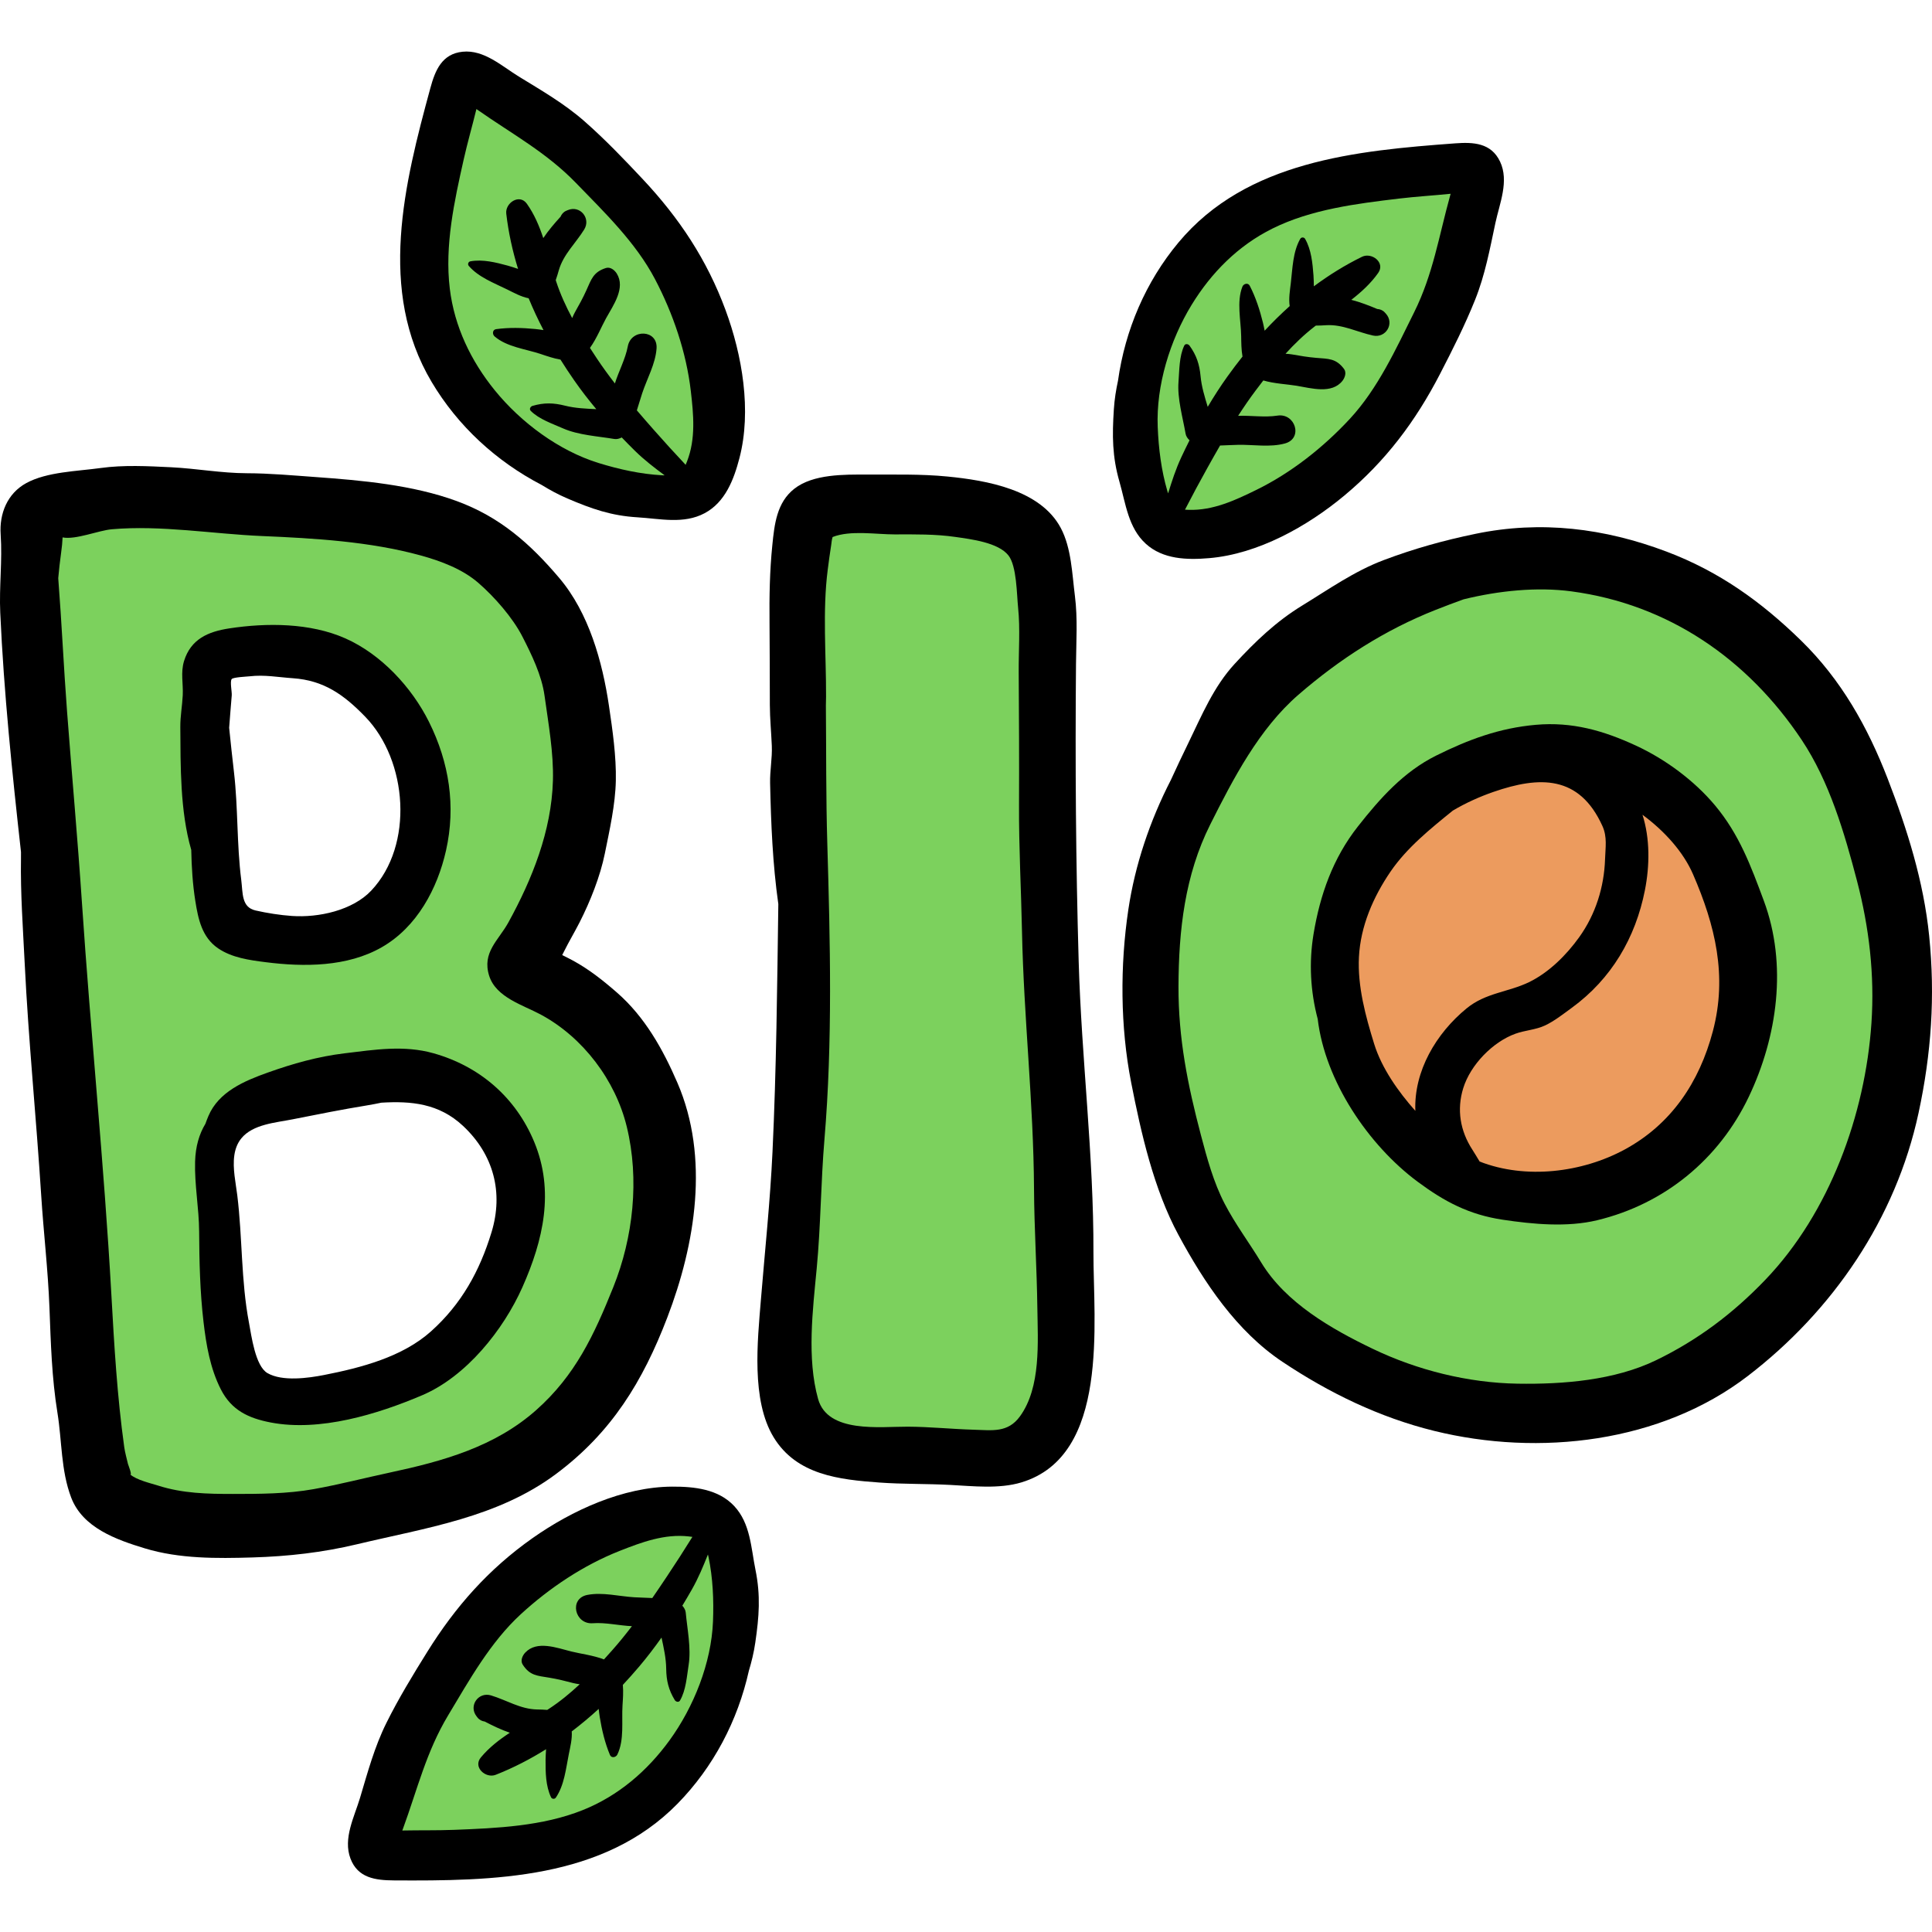<svg xmlns="http://www.w3.org/2000/svg" xmlns:xlink="http://www.w3.org/1999/xlink" id="Capa_1" x="0px" y="0px" viewBox="0 0 512 512" style="enable-background:new 0 0 512 512;" xml:space="preserve"><g>	<path style="fill:#7CD15D;" d="M181.364,132.32c-5.009,1.421-13.658-2.961-18.467-4.69c-6.18-2.222-12.609-5.557-18.542-8.487  c-18.742-9.256-32.614-29.51-32.634-50.545c-0.012-13.11,3.109-25.737,7.236-38.11c2.11-6.327,1.468-11.756,7.398-10.951  c4.547,0.618,10.112,5.889,13.82,8.408c6.171,4.192,12.787,7.334,18.314,12.417c8.475,7.794,14.635,16.69,20.168,26.706  C188.533,84.95,195.772,115,181.364,132.32z"></path>	<path style="fill:#7CD15D;" d="M177.261,306.686c-1.315-23.358-16.822-32.199-31.324-47.469  c-7.781-8.194,0.657-14.744,4.206-23.201c4.974-11.854,5.479-25.905,5.282-38.614c-0.195-12.596-3.078-26.316-10.076-36.978  c-3.95-6.019-11.298-16.841-18.277-15.712c-10.483-6.073-24.366-7.521-36.163-9.339c-16.337-2.518-33.47-3.738-49.992-4.264  c-8.384-0.267-23.034-3.408-30.005,2.808c-6.902,6.154-3.069,19.392-2.467,27.193c3.43,44.48,7.063,88.812,9.462,133.396  c1.02,18.954,1.143,38.001,3.814,56.814c1.752,12.346,1.024,28.255,5.965,39.819c4.253,9.954,12.742,10.157,22.352,10.717  c14.893,0.867,30.078-0.548,44.767-2.836c21.716-3.383,41.016-11.496,58.394-25.183C173.18,358.1,178.627,330.948,177.261,306.686z   M57.184,183.775c0.085-3.772,2.4-6.013,5.159-6.752c1.882-2.6,5.163-4.29,8.268-4.429c2.829-0.127,5.192,1.076,6.895,2.953  c0.015-0.026,0.03-0.052,0.045-0.078c0.667,0.581,1.247,1.272,1.774,2.021c7.744,0.332,14.554,5.466,19.255,11.597  c9.549,12.456,14.023,34.597,3.104,47.576c-10.243,12.175-36.616,13.693-41.732-4.15c-2.074-7.235-1.37-15.6-2.001-23.064  C57.23,200.932,56.992,192.32,57.184,183.775z M131.98,332.689c-5.563,12.1-16.068,21.464-27.31,28.282  c-9.938,6.028-24.843,12.122-35.301,3.986c-9.133-7.106-10.419-20.189-10.916-30.899c-0.039-0.837-0.062-1.678-0.088-2.519  c-2.085-7.866-2.771-16.339-0.85-23.729c4.047-15.571,19.132-18.599,33.018-19.995c12.495-1.256,26.412,0.172,36.538,8.22  C138.771,305.336,137.681,320.292,131.98,332.689z"></path>	<path style="fill:#7CD15D;" d="M212.049,137.041c-0.687,30.008-0.992,60.238,1.623,90.168c1.173,13.429,1.653,26.853,2.089,40.325  c0.469,14.504-3.293,28.835-4.772,43.237c-1.175,11.437-1.78,23.414-1.169,34.903c0.445,8.373-0.554,17.426,1.118,25.676  c2.921,14.411,22.739,12.808,34.472,12.955c7.897,0.098,23.982,2.33,29.566-3.856c3.302-3.657,5.292-12.439,6.707-17.105  c3.981-13.124,2.503-25.744,1.476-39.169c-3.596-47.035-1.09-94.516-3.279-141.546c-0.49-10.524,1.2-37.049-8.899-43.697  c-6.771-4.457-19.747-3.77-27.535-4.677C233.265,133.068,224.093,131.894,212.049,137.041z"></path>	<path style="fill:#7CD15D;" d="M336.271,135.484c-6.351,2.793-19.747,6.556-26.197,2.631c-4.803-2.922-7.363-14.341-7.762-19.635  c-0.48-6.381,0.241-13.83,1.134-20.139c2.139-15.113,5.806-34.408,21.641-39.586c10.706-3.501,20.787-7.255,32.062-9.112  c5.178-0.853,30.284-1.399,32.872-5.926c-0.907,1.586-0.968,2.378-0.898,4.21c0.251,6.586-3.569,14.867-5.323,21.074  c-4.472,15.828-11.705,29.475-20.023,43.483C357.701,122.72,347.122,130.712,336.271,135.484z"></path>	<path style="fill:#7CD15D;" d="M386.723,150.024c-27.625-5.048-53.616,21.294-65.678,43.361  c-12.393,22.671-19.189,44.931-17.096,70.972c3.078,38.278,20.415,72.484,52.121,93.861c22.777,15.356,62.099,22.837,88.077,11.09  c11.023-4.985,22.536-18.511,30.704-27.4c10.373-11.289,19.091-24.345,23.495-39.145c3.727-12.527,6.959-22.483,6.194-35.787  c-0.89-15.471-3.785-30.832-8.158-45.687C481.994,172.402,433.18,134.595,386.723,150.024z"></path>	<path style="fill:#7CD15D;" d="M177.823,399.051c-14.015-1.434-31.18,10.722-41.602,18.741  c-14.071,10.827-20.716,30.473-26.422,46.609c-2.25,6.362-11.717,19.892-7.743,25.469c6.65,9.333,28.014,3.61,36.56,1.533  c12.061-2.931,26.123-7.329,35.415-15.984c8.454-7.874,14.398-21.76,17.62-32.699c2.753-9.344,3.709-21.392,0.633-30.708  C190.653,407.072,185.482,392.881,177.823,399.051z"></path></g><path style="fill:#EC9B5E;" d="M390.716,201.52c-11.926,1.061-26.192,14.024-31.139,24.52c-6.581,13.965-8.178,32.49-4.399,47.348 c5.356,21.059,25.046,38.91,46.767,41.404c20.013,2.298,44.615-7.235,55.375-24.698c13.469-21.862,6.965-49.051-5.997-69.444 C439.541,202.113,411.235,197.515,390.716,201.52z"></path><path d="M147.349,390.624c14.756-11.006,23.016-24.57,29.496-41.48c7.433-19.396,11.232-42.389,2.68-62.187 c-3.835-8.876-8.632-17.456-15.975-23.873c-3.659-3.197-7.452-6.216-11.735-8.534c-0.928-0.502-1.874-0.975-2.823-1.444 c0.164-0.32,0.326-0.645,0.492-0.979c1.29-2.607,2.785-5.082,4.106-7.675c2.821-5.54,5.473-12.188,6.704-18.28 c1.255-6.212,2.774-12.931,2.909-19.28c0.137-6.427-0.877-13.479-1.82-19.84c-1.728-11.662-5.308-24.606-13.177-33.886 c-7.757-9.148-15.743-16.18-27.157-20.373c-11.663-4.284-25.133-5.488-37.452-6.373c-6.045-0.434-12.133-0.991-18.192-1.007 c-6.748-0.018-13.331-1.253-20.047-1.585c-6.154-0.304-12.628-0.645-18.732,0.208c-6.091,0.851-14.189,0.987-19.674,3.995 c-5.013,2.749-7.156,8.079-6.774,13.631c0.475,6.905-0.424,13.783-0.11,20.718c0.963,21.262,3.154,42.328,5.497,63.417 c-0.002,0.58,0.007,1.158-0.003,1.739c-0.157,9.145,0.535,18.586,0.983,27.737c1.003,20.495,3.068,40.965,4.371,61.447 c0.634,9.962,1.814,19.876,2.193,29.854c0.353,9.3,0.617,18.617,2.113,27.81c1.215,7.47,0.9,15.252,3.63,22.451 c3.049,8.04,11.951,11.197,19.566,13.507c9.139,2.772,19.039,2.68,28.496,2.398c9.432-0.281,18.517-1.305,27.696-3.496 C112.901,404.879,131.863,402.175,147.349,390.624z M61.665,395.913c-6.725-0.002-13.248-0.135-19.709-2.2 c-1.953-0.624-5.765-1.477-7.471-2.989c0.645,0.363-0.53-2.578-0.573-2.763c-0.34-1.478-0.784-3-0.993-4.505 c-1.863-13.38-2.65-26.81-3.402-40.297c-1.933-34.659-5.489-69.317-7.806-103.958c-1.131-16.897-2.662-33.747-3.942-50.651 c-0.894-11.808-1.418-23.571-2.335-35.321c0.199-2.274,0.458-4.556,0.779-6.876c0.181-1.306,0.321-2.617,0.375-3.933 c3.492,0.678,9.503-1.851,13.049-2.16c13.075-1.14,26.759,1.244,39.821,1.797c13.807,0.584,28.606,1.453,41.983,5.131 c5.362,1.474,11.068,3.592,15.335,7.289c4.242,3.676,9.087,9.201,11.634,14.166c2.483,4.841,5.153,10.331,5.895,15.698 c1.012,7.322,2.438,15.158,2.226,22.551c-0.382,13.326-5.498,26.112-11.819,37.591c-2.6,4.723-7.053,7.928-5.066,14.144 c1.833,5.73,8.994,7.717,13.764,10.299c11.104,6.012,19.695,17.352,22.694,29.676c3.385,13.913,1.728,29.313-3.584,42.53 c-5.079,12.638-10.035,23.349-20.447,32.576c-10.96,9.714-24.694,13.526-38.711,16.525c-6.738,1.442-13.469,3.19-20.248,4.405 C76.122,395.892,68.757,395.915,61.665,395.913z"></path><path d="M57.78,251.302c3.692,2.524,8.339,3.143,12.663,3.692c10.067,1.277,21.564,1.287,30.726-3.964 c9.328-5.346,14.76-15.52,17.035-25.661c2.631-11.729,0.851-23.297-4.528-34.084c-4.562-9.149-12.649-17.888-22.142-22.104 c-9.319-4.139-20.842-4.163-30.75-2.655c-5.583,0.849-10.214,2.811-12.013,8.664c-0.933,3.036-0.19,5.998-0.341,9.062 c-0.14,2.84-0.663,5.539-0.643,8.411c0.07,10.236-0.088,22.27,2.896,32.567c0.092,4.544,0.367,9.08,1.088,13.595 C52.533,243.598,53.53,248.396,57.78,251.302z M61.417,184.251c0.071-0.898-0.511-3.607-0.019-4.286 c0.366-0.505,4.068-0.657,4.726-0.735c3.978-0.467,7.552,0.239,11.483,0.507c8.214,0.559,13.535,4.372,19.194,10.215 c11.238,11.603,12.941,34.042,1.583,46.067c-4.952,5.243-13.934,7.212-21.025,6.718c-3.14-0.219-6.559-0.755-9.63-1.454 c-3.772-0.859-3.349-4.576-3.8-8.131c-1.199-9.447-0.824-19.043-1.916-28.465c-0.458-3.952-0.888-7.875-1.284-11.815 C60.928,190.032,61.186,187.177,61.417,184.251z"></path><path d="M138.456,341.092c5.53-12.454,8.514-25.438,3.129-38.442c-4.907-11.85-14.476-20.074-26.684-23.519 c-7.846-2.214-15.587-0.956-23.584,0.008c-7.064,0.852-13.689,2.726-20.359,5.105c-6.166,2.199-13.006,5.056-15.735,11.531 c-0.27,0.64-0.533,1.326-0.784,2.036c-1.64,2.697-2.62,5.991-2.737,10.021c-0.178,6.155,1.039,12.346,1.072,18.528 c0.043,7.99,0.23,16.012,1.16,23.956c0.718,6.138,1.765,12.321,4.596,17.887c2.812,5.529,7.33,7.65,13.261,8.779 c12.973,2.47,28.193-2.161,40.106-7.235C123.578,364.772,133.416,352.442,138.456,341.092z M70.891,363.893 c-3.245-1.866-4.254-9.908-4.91-13.356c-2.125-11.178-1.716-22.529-3.098-33.764c-0.394-3.2-1.276-7.103-0.788-10.557 c0.012-0.087,0.024-0.173,0.037-0.259c0.254-1.564,0.802-3.028,1.825-4.282c3.071-3.764,9.135-4.154,13.572-5.04 c6.591-1.316,13.18-2.623,19.813-3.709c1.249-0.205,2.49-0.448,3.729-0.704c7.878-0.469,15.249,0.172,21.642,6.155 c8.095,7.576,10.759,17.647,7.544,28.188c-3.136,10.279-7.957,19.018-16.022,26.247c-7.574,6.789-18.493,9.643-28.357,11.577 C81.715,365.206,74.847,366.168,70.891,363.893z"></path><path d="M285.863,254.872c-0.764-26.309-0.938-52.561-0.712-78.9c0.052-6.019,0.473-12.054-0.288-18.043 c-0.743-5.843-0.93-12.688-3.733-17.981c-5.404-10.205-19.699-12.646-30.042-13.664c-7.081-0.698-14.225-0.488-21.33-0.517 c-6.023-0.024-14.254-0.148-19.232,3.734c-4.696,3.662-5.296,9.476-5.853,14.974c-0.698,6.889-0.812,13.574-0.742,20.498 c0.073,7.274,0.056,14.549,0.084,21.823c0.014,3.654,0.372,7.226,0.522,10.86c0.137,3.31-0.525,6.551-0.451,9.886 c0.236,10.695,0.674,21.446,2.178,32.045c-0.304,21.89-0.514,43.792-1.543,65.671c-0.617,13.125-2.007,26.14-3.077,39.23 c-0.893,10.93-2.591,26.591,3.371,36.391c6.1,10.028,17.391,11.233,28.021,12.007c6.206,0.451,12.548,0.303,18.784,0.632 c6.063,0.32,12.951,1.111,18.847-0.663c23.497-7.067,19.052-42.499,19.107-60.954C289.851,306.208,286.609,280.545,285.863,254.872z  M270.289,375.363c-3.2,4.393-7.328,3.669-12.22,3.528c-5.832-0.168-11.667-0.781-17.498-0.807c-7.33-0.033-21.2,1.82-23.766-7.335 c-3.021-10.778-1.41-23.658-0.368-34.624c1.079-11.356,1.089-22.814,2.048-34.162c2.188-25.913,1.522-52.523,0.755-78.497 c-0.361-12.213-0.269-24.372-0.374-36.515c0.017-0.779,0.044-1.555,0.047-2.337c0.043-11.047-0.968-22.675,0.443-33.628 c0.278-2.16,0.566-4.361,0.913-6.51c0.113-0.699,0.143-1.475,0.381-2.158c4.664-1.866,11.577-0.685,16.471-0.696 c5.35-0.012,10.806-0.094,16.113,0.68c4.048,0.591,11.327,1.443,14.026,4.91c2.193,2.817,2.183,10.275,2.55,13.849 c0.576,5.616,0.121,11.42,0.158,17.061c0.075,11.739,0.139,23.481,0.083,35.221c-0.053,11.245,0.56,22.346,0.789,33.569 c0.466,22.738,3.056,45.374,3.186,68.131c0.06,10.495,0.744,21.046,0.884,31.573C275.028,355.61,275.919,367.634,270.289,375.363z"></path><path d="M511.249,247.999c-1.457-14.371-5.79-28.183-10.991-41.629c-5.318-13.75-12.324-26.244-22.985-36.646 c-10.594-10.337-21.731-18.291-35.593-23.531c-16.465-6.222-33.32-8.314-50.635-4.727c-8.464,1.753-16.259,3.921-24.342,6.965 c-7.792,2.934-14.522,7.714-21.586,12.031c-6.913,4.224-12.462,9.548-17.929,15.484c-5.549,6.025-8.684,13.577-12.224,20.877 c-1.603,3.306-3.172,6.578-4.67,9.877c-5.589,10.872-9.507,22.545-11.268,34.328c-2.224,14.881-2.153,31.03,0.736,45.807 c2.627,13.435,6.002,28.338,12.552,40.457c6.857,12.687,15.386,25.488,27.547,33.603c12.381,8.262,25.729,14.742,40.225,18.311 c27.813,6.847,60.056,3.137,83.117-14.563c22.521-17.286,39.196-41.666,45.227-69.672 C511.826,279.213,512.875,264.04,511.249,247.999z M495.952,271.133c-1.643,24.23-11.104,50.28-28.134,68.039 c-8.546,8.911-17.894,15.947-28.928,21.297c-11.006,5.337-24.658,6.418-36.711,6.221c-13.109-0.215-26.545-3.556-38.367-9.231 c-10.966-5.263-23.097-12.2-29.568-22.874c-3.163-5.217-6.886-10.176-9.699-15.592c-2.934-5.648-4.668-12.023-6.284-18.156 c-3.5-13.274-5.997-25.641-5.949-39.433c0.051-14.853,1.672-29.465,8.429-42.933c6.099-12.155,12.936-25.329,23.35-34.352 c10.923-9.464,22.945-17.207,36.431-22.519c2.461-0.97,4.898-1.894,7.327-2.767c9.33-2.304,19.5-3.326,28.562-2.121 c25.767,3.425,46.805,18,61.046,39.359c7.36,11.038,11.347,24.663,14.678,37.409C495.346,245.772,496.818,258.365,495.952,271.133z"></path><path d="M454.515,213.454c-5.511-6.597-13.187-12.257-20.96-15.855c-8.642-4-16.929-6.359-26.534-5.517 c-9.643,0.846-17.831,3.888-26.404,8.147c-8.623,4.284-14.865,11.3-20.778,18.814c-6.607,8.397-10.018,18.1-11.74,28.504 c-1.246,7.53-0.823,15.228,1.108,22.496c1.927,16.368,13.402,33.411,26.464,43.111c7.133,5.297,13.648,8.748,22.56,10.081 c8.029,1.201,17.053,2.059,25.021,0.142c17.925-4.314,32.328-16.208,40.191-32.708c7.61-15.968,10.262-35.069,3.992-51.949 C463.992,229.454,460.924,221.126,454.515,213.454z M375.082,294.389c-4.54-5.098-8.93-11.33-10.914-17.74 c-2.275-7.35-4.433-15.24-4.034-23.038c0.418-8.16,3.781-15.893,8.341-22.583c4.327-6.35,10.563-11.366,16.532-16.203 c3.445-2.057,7.199-3.725,10.754-4.956c12.231-4.237,22.777-4.495,28.902,9.044c1.31,2.894,0.793,5.664,0.693,8.76 c-0.239,7.418-2.514,14.637-6.842,20.682c-3.381,4.721-8.036,9.383-13.343,11.946c-5.483,2.649-11.429,2.78-16.484,6.915 C380.575,273.852,374.664,283.868,375.082,294.389z M453.933,273.256c-3.583,13.564-11.033,24.707-23.435,31.411 c-11.201,6.055-26.127,7.954-38.384,3.15c-0.633-1.044-1.26-2.12-1.944-3.175c-3.208-4.952-4.159-10.582-2.395-16.273 c1.913-6.169,7.793-12.233,13.803-14.414c2.581-0.937,5.405-1.034,7.886-2.205c2.478-1.169,4.867-3.06,7.076-4.67 c10.496-7.653,16.882-18.525,19.378-31.168c1.282-6.494,1.371-13.676-0.643-19.993c5.881,4.334,10.841,9.876,13.396,15.769 C454.564,245.273,457.799,258.621,453.933,273.256z"></path><path d="M303.631,144.089c4.565,4.169,10.962,4.323,16.816,3.826c12.949-1.098,25.991-8.406,35.799-16.57 c10.925-9.093,18.881-19.677,25.383-32.261c3.318-6.421,6.594-12.914,9.285-19.628c2.656-6.627,3.906-13.449,5.389-20.395 c1.092-5.116,3.675-11.07,1.23-16.231c-2.356-4.973-7.065-5.198-11.892-4.84c-26.24,1.945-55.312,4.668-73.332,26.274 c-8.703,10.435-14.142,23.195-16.028,36.63c-0.517,2.404-0.924,4.862-1.1,7.589c-0.451,6.964-0.445,12.472,1.488,19.193 C298.317,133.414,298.98,139.842,303.631,144.089z M315.767,80.832c5.249-8.591,12.375-15.762,21.445-20.263 c10.298-5.109,22.264-6.595,33.548-7.944c4.514-0.54,9.068-0.806,13.596-1.264c0.022-0.002,0.058-0.002,0.082-0.004 c-0.101,0.356-0.162,0.564-0.138,0.479c-2.979,10.725-4.504,20.792-9.534,30.923c-4.83,9.727-9.602,20.218-17.057,28.255 c-7.013,7.561-15.529,14.289-24.775,18.82c-5.625,2.757-11.478,5.484-17.901,5.279c-0.371-0.012-0.696-0.026-0.998-0.044 c1.916-3.73,3.915-7.436,5.911-11.024c1.102-1.982,2.23-3.983,3.386-5.98c1.568-0.044,3.143-0.146,4.742-0.18 c4.083-0.087,8.5,0.729,12.477-0.372c4.846-1.342,2.718-8.118-2.032-7.369c-3.311,0.522-7.059-0.072-10.402,0.055 c1.48-2.293,3.013-4.537,4.623-6.681c0.679-0.903,1.363-1.801,2.053-2.694c2.871,0.853,6.43,1.003,8.824,1.405 c3.91,0.656,9.312,2.247,12.128-1.282c0.665-0.834,1.164-2.22,0.414-3.207c-2.117-2.782-4.063-2.632-7.337-2.905 c-2.171-0.181-4.293-0.53-6.433-0.915c-0.449-0.081-1.057-0.127-1.71-0.175c2.363-2.593,4.885-5.036,7.691-7.203 c0.114-0.088,0.232-0.171,0.347-0.258c0.913,0.01,1.833-0.047,2.725-0.101c4.378-0.265,8.209,1.821,12.421,2.739 c3.419,0.746,5.78-3.209,3.39-5.823c-0.094-0.103-0.188-0.206-0.282-0.309c-0.533-0.583-1.255-0.868-1.996-0.908 c-2.147-0.905-4.481-1.815-6.865-2.424c2.658-2.065,5.139-4.321,7.123-7.128c1.962-2.777-1.737-5.529-4.283-4.283 c-4.563,2.234-8.796,4.878-12.766,7.831c-0.02-0.961-0.024-1.923-0.097-2.881c-0.251-3.28-0.576-6.823-2.226-9.704 c-0.276-0.482-1.006-0.482-1.282,0c-1.981,3.46-2.041,7.862-2.506,11.768c-0.226,1.896-0.595,4.087-0.292,6.056 c-2.307,2.07-4.524,4.241-6.639,6.522c-0.139-0.714-0.278-1.427-0.452-2.131c-0.824-3.34-1.916-6.732-3.5-9.788 c-0.462-0.891-1.64-0.532-1.946,0.254c-1.566,4.013-0.39,8.886-0.321,13.135c0.026,1.607,0.027,3.552,0.349,5.384 c-1.37,1.725-2.702,3.487-3.993,5.287c-1.842,2.567-3.58,5.267-5.222,8.038c-0.806-2.676-1.636-5.343-1.894-8.122 c-0.288-3.103-1.056-5.517-2.931-8.109c-0.322-0.444-1.107-0.598-1.393,0c-1.357,2.835-1.29,6.517-1.526,9.625 c-0.336,4.428,1.127,9.392,1.883,13.729c0.112,0.645,0.517,1.258,1.042,1.737c-0.753,1.501-1.486,3.004-2.186,4.505 c-1.472,3.159-2.47,6.27-3.491,9.564c-0.001-0.003-0.003-0.006-0.004-0.009c-0.064-0.202-0.134-0.396-0.194-0.602 c-1.612-5.497-2.324-11.254-2.557-16.964C306.354,102.174,310.058,90.177,315.767,80.832z"></path><path d="M143.563,128.527c2.094,1.29,4.276,2.492,6.788,3.568c6.415,2.747,11.61,4.579,18.591,4.998 c5.958,0.358,12.239,1.877,17.795-1.091c5.453-2.913,7.731-8.893,9.215-14.577c3.283-12.574,0.742-27.307-3.683-39.276 c-4.929-13.331-12.255-24.362-21.95-34.688c-4.947-5.269-9.976-10.523-15.408-15.299c-5.362-4.713-11.376-8.167-17.43-11.882 c-4.459-2.736-9.211-7.156-14.892-6.572c-5.474,0.563-7.257,4.927-8.529,9.597c-6.917,25.386-14.044,53.703,0.315,77.896 C121.31,112.886,131.525,122.269,143.563,128.527z M122.894,42.214c0.996-4.435,2.264-8.817,3.342-13.239 c0.005-0.022,0.017-0.055,0.024-0.079c0.302,0.214,0.478,0.341,0.406,0.29c9.118,6.385,18.1,11.18,25.973,19.301 c7.56,7.797,15.859,15.795,20.95,25.503c4.79,9.133,8.292,19.405,9.481,29.633c0.723,6.222,1.342,12.65-0.993,18.637 c-0.135,0.346-0.256,0.647-0.374,0.926c-2.877-3.051-5.705-6.17-8.422-9.248c-1.5-1.7-3.011-3.431-4.508-5.186 c0.481-1.493,0.911-3.011,1.412-4.53c1.28-3.879,3.522-7.771,3.81-11.887c0.351-5.017-6.746-5.269-7.624-0.542 c-0.612,3.296-2.421,6.631-3.417,9.825c-1.668-2.16-3.273-4.353-4.757-6.586c-0.625-0.941-1.243-1.886-1.855-2.834 c1.761-2.422,3.09-5.728,4.267-7.85c1.922-3.467,5.224-8.03,2.835-11.861c-0.564-0.905-1.705-1.838-2.885-1.459 c-3.329,1.068-3.836,2.953-5.185,5.948c-0.895,1.986-1.931,3.87-3.008,5.76c-0.226,0.396-0.473,0.954-0.735,1.554 c-1.657-3.093-3.119-6.285-4.227-9.653c-0.045-0.137-0.084-0.276-0.128-0.413c0.314-0.857,0.567-1.744,0.814-2.602 c1.211-4.215,4.454-7.132,6.725-10.796c1.843-2.974-1.097-6.52-4.359-5.138c-0.128,0.055-0.257,0.109-0.385,0.163 c-0.727,0.308-1.237,0.894-1.521,1.579c-1.569,1.722-3.206,3.619-4.575,5.663c-1.061-3.194-2.36-6.286-4.345-9.092 c-1.964-2.775-5.792-0.207-5.466,2.61c0.584,5.047,1.665,9.919,3.126,14.647c-0.913-0.302-1.821-0.619-2.748-0.869 c-3.176-0.857-6.624-1.732-9.89-1.138c-0.546,0.1-0.79,0.788-0.428,1.209c2.601,3.022,6.731,4.546,10.259,6.287 c1.712,0.845,3.655,1.923,5.612,2.295c1.182,2.865,2.489,5.68,3.934,8.434c-0.719-0.107-1.438-0.214-2.16-0.284 c-3.423-0.337-6.985-0.438-10.395,0.035c-0.994,0.138-1.048,1.369-0.409,1.92c3.26,2.814,8.247,3.331,12.275,4.683 c1.523,0.511,3.358,1.159,5.192,1.466c1.17,1.867,2.386,3.71,3.652,5.528c1.806,2.593,3.772,5.132,5.837,7.604 c-2.792-0.133-5.583-0.24-8.289-0.923c-3.022-0.763-5.553-0.844-8.622,0.06c-0.526,0.155-0.933,0.845-0.464,1.313 c2.22,2.225,5.713,3.39,8.565,4.649c4.063,1.793,9.23,2.07,13.571,2.803c0.646,0.109,1.358-0.067,1.985-0.403 c1.164,1.21,2.337,2.403,3.518,3.563c2.487,2.441,5.087,4.42,7.853,6.48c-0.003,0-0.007,0.001-0.01,0.001 c-0.211-0.007-0.418-0.006-0.632-0.017c-5.72-0.314-11.385-1.562-16.846-3.247c-10.52-3.245-20.595-10.738-27.501-19.237 c-6.349-7.813-10.733-16.923-11.951-26.975C117.813,65.078,120.402,53.302,122.894,42.214z"></path><path d="M194.586,399.133c-4.217-4.521-10.581-5.186-16.456-5.16c-12.995,0.058-26.581,6.299-37.011,13.651 c-11.617,8.189-20.395,18.103-27.883,30.126c-3.821,6.135-7.607,12.345-10.826,18.822c-3.178,6.393-4.97,13.093-7.004,19.898 c-1.498,5.012-4.549,10.741-2.525,16.08c1.951,5.145,6.626,5.747,11.467,5.776c26.311,0.161,55.508-0.226,75.199-20.32 c9.51-9.705,15.953-21.988,18.909-35.23c0.708-2.355,1.31-4.772,1.704-7.477c1.007-6.905,1.442-12.396,0.053-19.25 C199.028,410.199,198.881,403.739,194.586,399.133z M188.95,429.695c-0.433,11-5.086,22.662-11.525,31.521 c-5.92,8.143-13.597,14.721-22.998,18.481c-10.674,4.269-22.72,4.792-34.076,5.233c-4.542,0.177-9.103,0.078-13.654,0.172 c-0.022,0-0.058-0.003-0.082-0.003c0.129-0.347,0.207-0.549,0.176-0.467c3.828-10.453,6.154-20.364,11.978-30.061 c5.593-9.31,11.19-19.385,19.264-26.799c7.596-6.975,16.623-13,26.202-16.777c5.827-2.298,11.88-4.547,18.267-3.829 c0.369,0.041,0.691,0.081,0.991,0.124c-2.208,3.565-4.497,7.099-6.774,10.515c-1.257,1.887-2.542,3.792-3.853,5.69 c-1.566-0.081-3.145-0.107-4.741-0.2c-4.077-0.24-8.415-1.407-12.467-0.628c-4.939,0.95-3.359,7.874,1.435,7.508 c3.342-0.255,7.031,0.636,10.373,0.778c-1.659,2.167-3.366,4.282-5.143,6.289c-0.749,0.846-1.503,1.686-2.262,2.521 c-2.793-1.08-6.329-1.515-8.683-2.107c-3.845-0.967-9.103-2.985-12.191,0.308c-0.73,0.778-1.338,2.12-0.669,3.163 c1.888,2.943,3.839,2.948,7.08,3.483c2.149,0.354,4.236,0.872,6.339,1.427c0.441,0.116,1.043,0.211,1.691,0.311 c-2.563,2.396-5.273,4.629-8.243,6.565c-0.121,0.079-0.245,0.151-0.367,0.23c-0.909-0.083-1.831-0.1-2.724-0.117 c-4.385-0.087-8.037-2.472-12.161-3.725c-3.348-1.017-6.019,2.736-3.845,5.533c0.086,0.11,0.171,0.22,0.257,0.33 c0.484,0.623,1.181,0.966,1.917,1.064c2.067,1.074,4.321,2.168,6.648,2.966c-2.815,1.846-5.469,3.896-7.671,6.535 c-2.177,2.611,1.289,5.651,3.926,4.612c4.727-1.862,9.158-4.158,13.352-6.784c-0.057,0.96-0.13,1.919-0.134,2.879 c-0.013,3.289,0.028,6.846,1.442,9.85c0.237,0.502,0.964,0.561,1.278,0.103c2.252-3.29,2.664-7.673,3.44-11.53 c0.377-1.871,0.92-4.026,0.776-6.013c2.465-1.879,4.849-3.865,7.14-5.969c0.081,0.723,0.163,1.445,0.28,2.161 c0.554,3.395,1.371,6.863,2.705,10.037c0.389,0.925,1.592,0.661,1.96-0.098c1.882-3.874,1.1-8.826,1.371-13.067 c0.103-1.604,0.257-3.543,0.083-5.394c1.503-1.611,2.973-3.26,4.404-4.95c2.041-2.411,3.99-4.964,5.849-7.594 c0.589,2.732,1.203,5.457,1.238,8.248c0.039,3.116,0.612,5.584,2.273,8.317c0.285,0.469,1.056,0.684,1.389,0.112 c1.579-2.717,1.808-6.392,2.292-9.472c0.689-4.387-0.371-9.452-0.778-13.836c-0.061-0.652-0.415-1.296-0.9-1.815 c0.871-1.436,1.722-2.876,2.539-4.315c1.72-3.031,2.964-6.052,4.245-9.254c0.001,0.003,0.003,0.006,0.004,0.01 c0.047,0.206,0.102,0.405,0.145,0.615C188.925,418.19,189.174,423.985,188.95,429.695z"></path><g></g><g></g><g></g><g></g><g></g><g></g><g></g><g></g><g></g><g></g><g></g><g></g><g></g><g></g><g></g></svg>